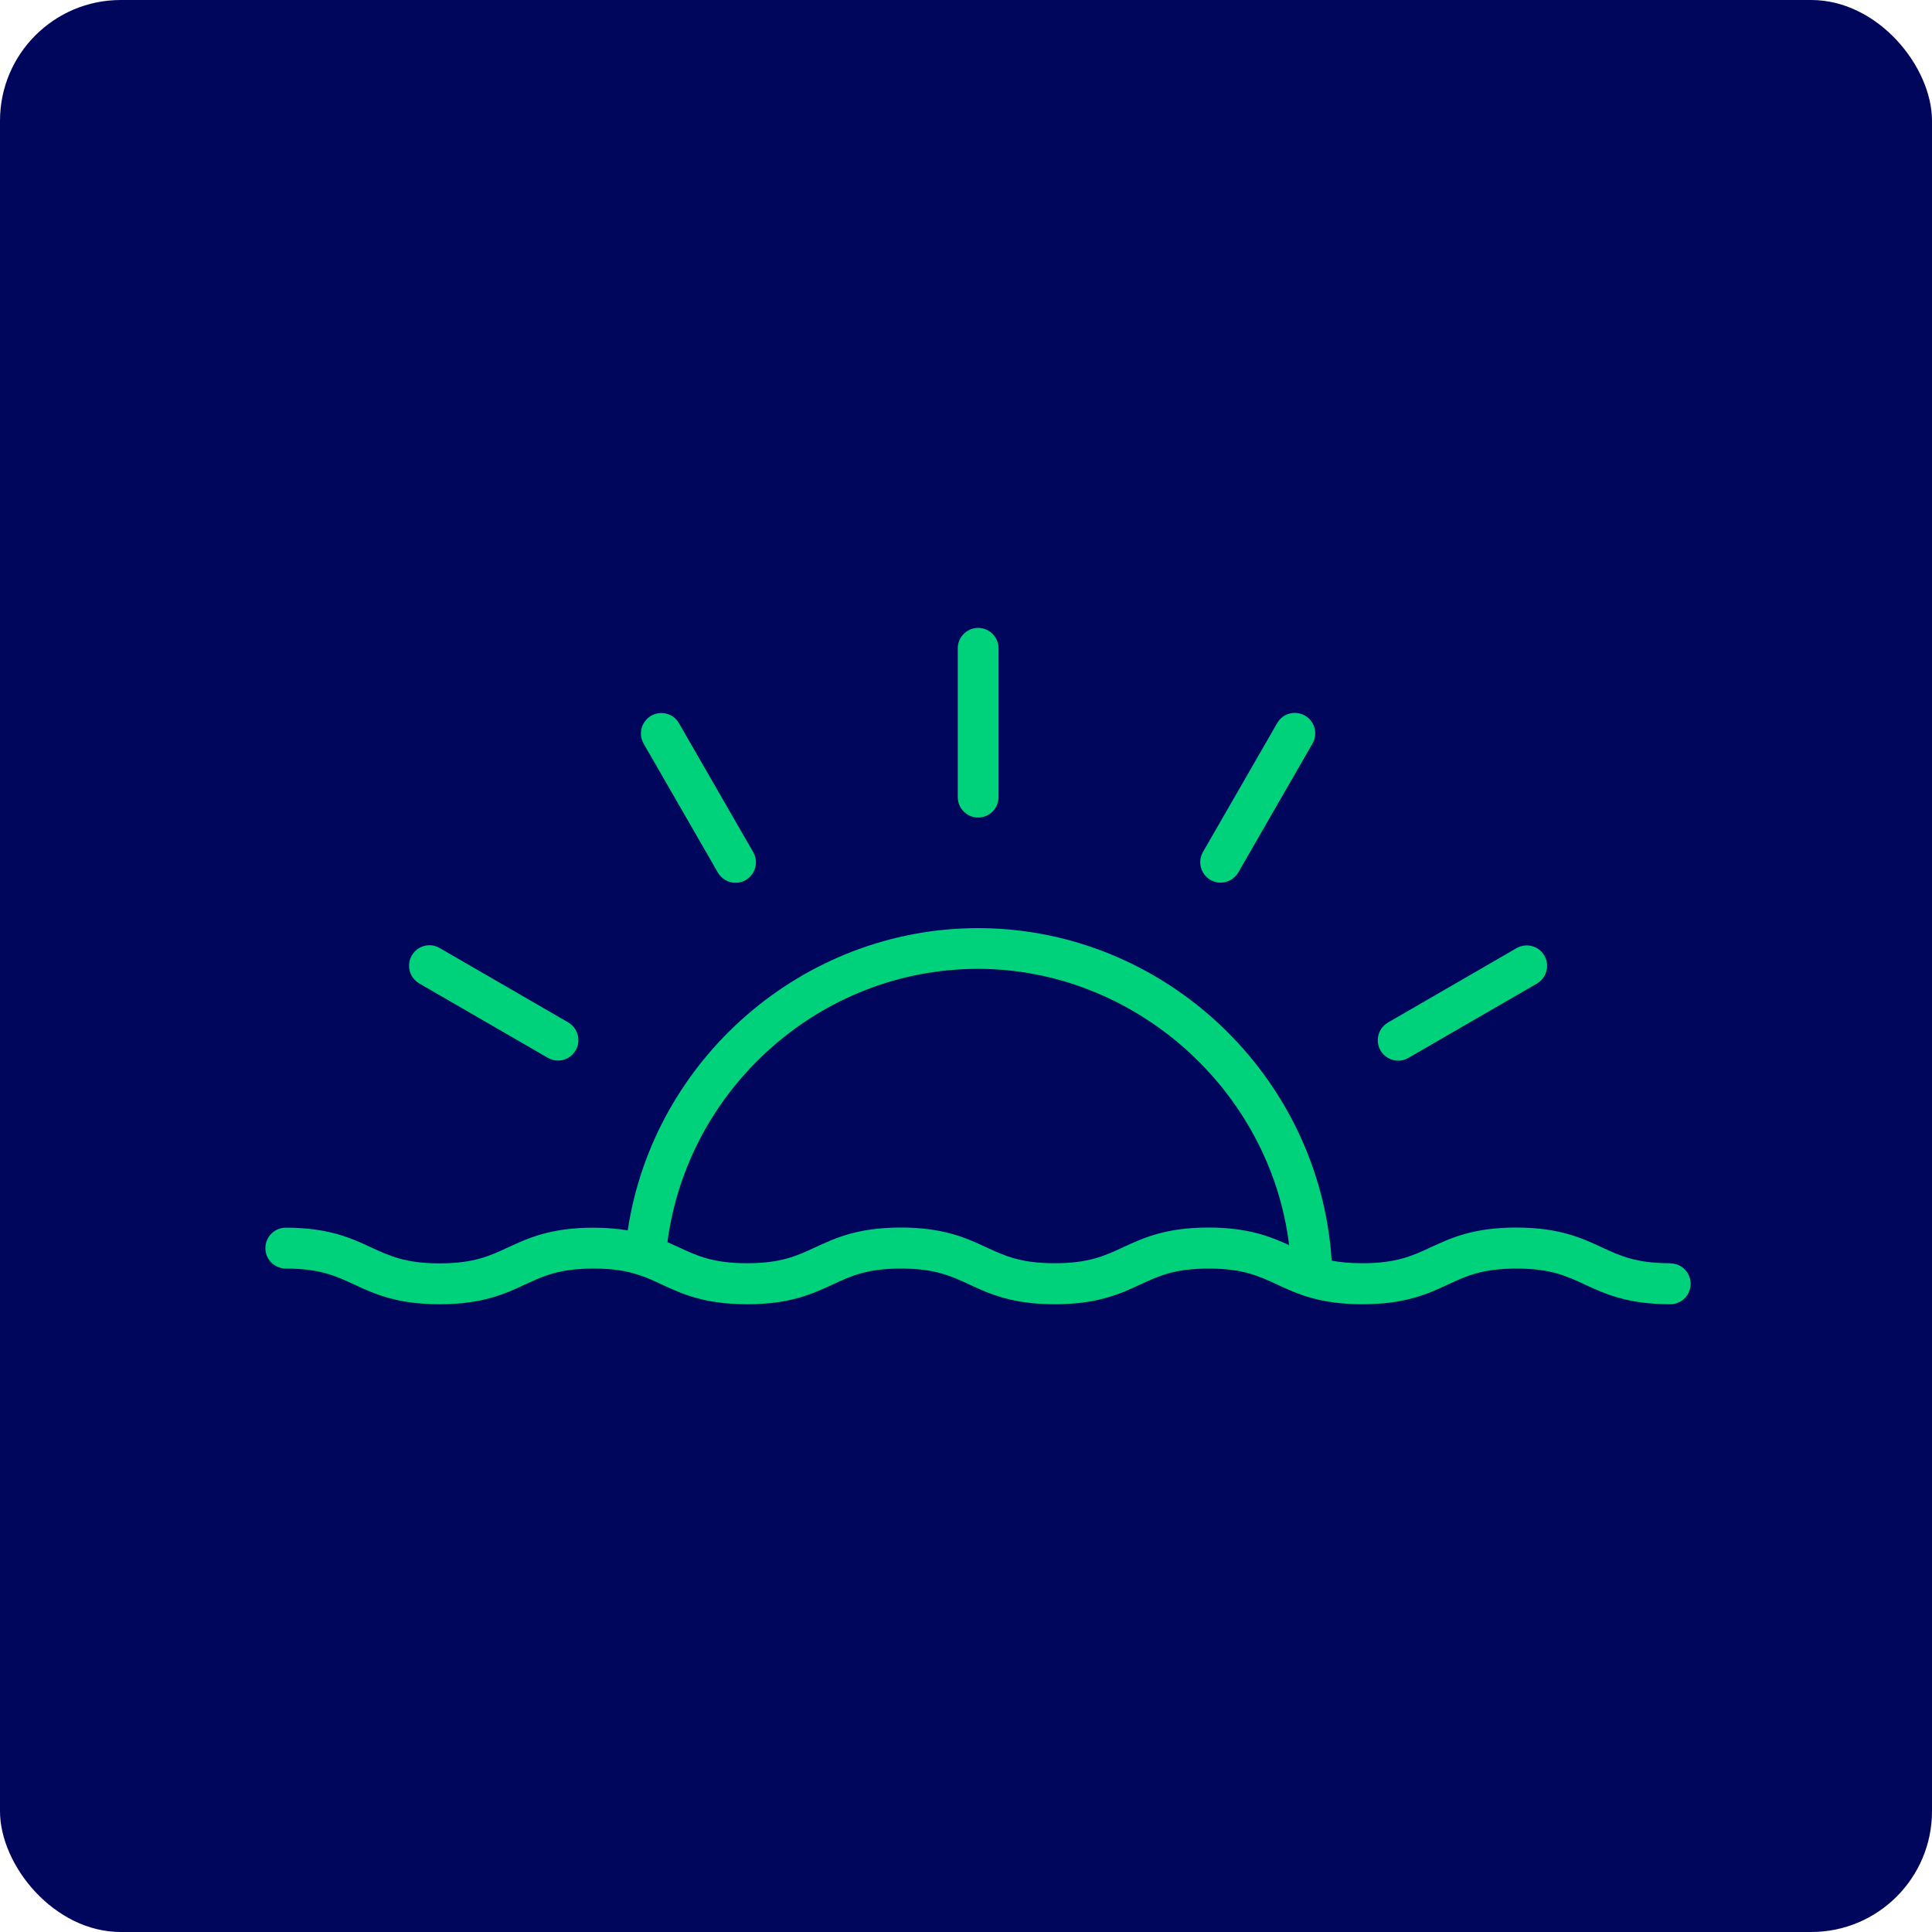 <svg xmlns="http://www.w3.org/2000/svg" width="80" height="80" viewBox="0 0 80 80" fill="none"><rect width="80" height="80" rx="5" fill="#00065B"></rect><g clip-path="url(#clip0_1243_1923)"><path d="M69.156 52.308C67.749 52.308 67.09 52.003 66.325 51.648C65.498 51.264 64.563 50.83 62.785 50.83C61.006 50.83 60.072 51.264 59.245 51.648C58.479 52.003 57.821 52.308 56.414 52.308C55.907 52.308 55.496 52.268 55.142 52.201C54.652 44.552 48.219 38.432 40.497 38.432C33.242 38.432 27.057 43.858 25.993 50.948C25.583 50.881 25.121 50.836 24.575 50.836C22.797 50.836 21.862 51.27 21.035 51.654C20.27 52.009 19.611 52.313 18.204 52.313C16.797 52.313 16.139 52.009 15.373 51.654C14.546 51.27 13.611 50.836 11.833 50.836C11.366 50.836 10.989 51.214 10.989 51.682C10.989 52.15 11.366 52.528 11.833 52.528C13.24 52.528 13.899 52.832 14.664 53.188C15.491 53.571 16.426 54.006 18.204 54.006C19.983 54.006 20.917 53.571 21.744 53.188C22.51 52.832 23.168 52.528 24.575 52.528C25.414 52.528 25.982 52.635 26.466 52.798C26.472 52.798 26.477 52.798 26.489 52.804C26.809 52.911 27.102 53.047 27.401 53.188C28.228 53.571 29.162 54.006 30.941 54.006C32.719 54.006 33.653 53.571 34.481 53.188C35.246 52.832 35.905 52.528 37.306 52.528C38.708 52.528 39.372 52.832 40.137 53.188C40.964 53.571 41.899 54.006 43.677 54.006C45.456 54.006 46.39 53.571 47.217 53.188C47.983 52.832 48.641 52.528 50.048 52.528C51.455 52.528 52.114 52.832 52.879 53.188C53.706 53.571 54.641 54.006 56.419 54.006C58.198 54.006 59.132 53.571 59.959 53.188C60.725 52.832 61.383 52.528 62.79 52.528C64.197 52.528 64.856 52.832 65.621 53.188C66.449 53.571 67.383 54.006 69.161 54.006C69.629 54.006 70.006 53.628 70.006 53.16C70.006 52.691 69.629 52.313 69.161 52.313L69.156 52.308ZM50.043 50.83C48.264 50.83 47.33 51.264 46.502 51.648C45.737 52.003 45.078 52.308 43.672 52.308C42.264 52.308 41.606 52.003 40.84 51.648C40.013 51.264 39.079 50.83 37.3 50.83C35.522 50.83 34.588 51.264 33.76 51.648C32.995 52.003 32.336 52.308 30.935 52.308C29.534 52.308 28.869 52.003 28.11 51.648C27.958 51.58 27.8 51.507 27.637 51.434C28.476 45.043 33.991 40.118 40.492 40.118C46.992 40.118 52.598 45.139 53.38 51.558C52.598 51.202 51.675 50.83 50.037 50.83H50.043Z" fill="#00D27C"></path><path d="M40.503 33.852C40.97 33.852 41.347 33.474 41.347 33.006V26.846C41.347 26.378 40.97 26 40.503 26C40.036 26 39.659 26.378 39.659 26.846V33.006C39.659 33.474 40.036 33.852 40.503 33.852Z" fill="#00D27C"></path><path d="M29.725 36.13C29.883 36.401 30.164 36.554 30.457 36.554C30.598 36.554 30.744 36.52 30.879 36.441C31.149 36.283 31.301 36.001 31.301 35.708C31.301 35.566 31.267 35.42 31.188 35.284L28.115 29.948C27.885 29.542 27.367 29.407 26.962 29.638C26.692 29.796 26.54 30.078 26.54 30.372C26.54 30.512 26.573 30.659 26.652 30.794L29.725 36.13Z" fill="#00D27C"></path><path d="M17.36 40.722L22.684 43.802C22.819 43.881 22.96 43.915 23.106 43.915C23.399 43.915 23.68 43.762 23.838 43.492C23.916 43.356 23.95 43.215 23.95 43.069C23.95 42.775 23.798 42.493 23.528 42.335L18.204 39.255C17.799 39.019 17.286 39.16 17.05 39.566C16.971 39.701 16.938 39.842 16.938 39.989C16.938 40.282 17.09 40.564 17.36 40.722Z" fill="#00D27C"></path><path d="M57.894 43.92C58.035 43.92 58.181 43.886 58.316 43.807L60.978 42.267L63.64 40.728C63.91 40.57 64.062 40.288 64.062 39.994C64.062 39.853 64.029 39.707 63.95 39.571C63.719 39.165 63.201 39.03 62.796 39.261L57.472 42.341C57.202 42.499 57.05 42.781 57.05 43.074C57.05 43.215 57.084 43.362 57.162 43.497C57.32 43.768 57.601 43.92 57.894 43.92Z" fill="#00D27C"></path><path d="M50.121 36.435C50.256 36.514 50.397 36.548 50.543 36.548C50.836 36.548 51.117 36.396 51.275 36.125L54.348 30.789C54.427 30.654 54.461 30.512 54.461 30.366C54.461 30.073 54.309 29.791 54.038 29.633C53.633 29.401 53.115 29.537 52.885 29.943L49.812 35.279C49.733 35.414 49.699 35.555 49.699 35.702C49.699 35.995 49.851 36.277 50.121 36.435Z" fill="#00D27C"></path></g><defs><clipPath id="clip0_1243_1923"><rect width="59" height="28" fill="white" transform="translate(11 26)"></rect></clipPath></defs></svg>